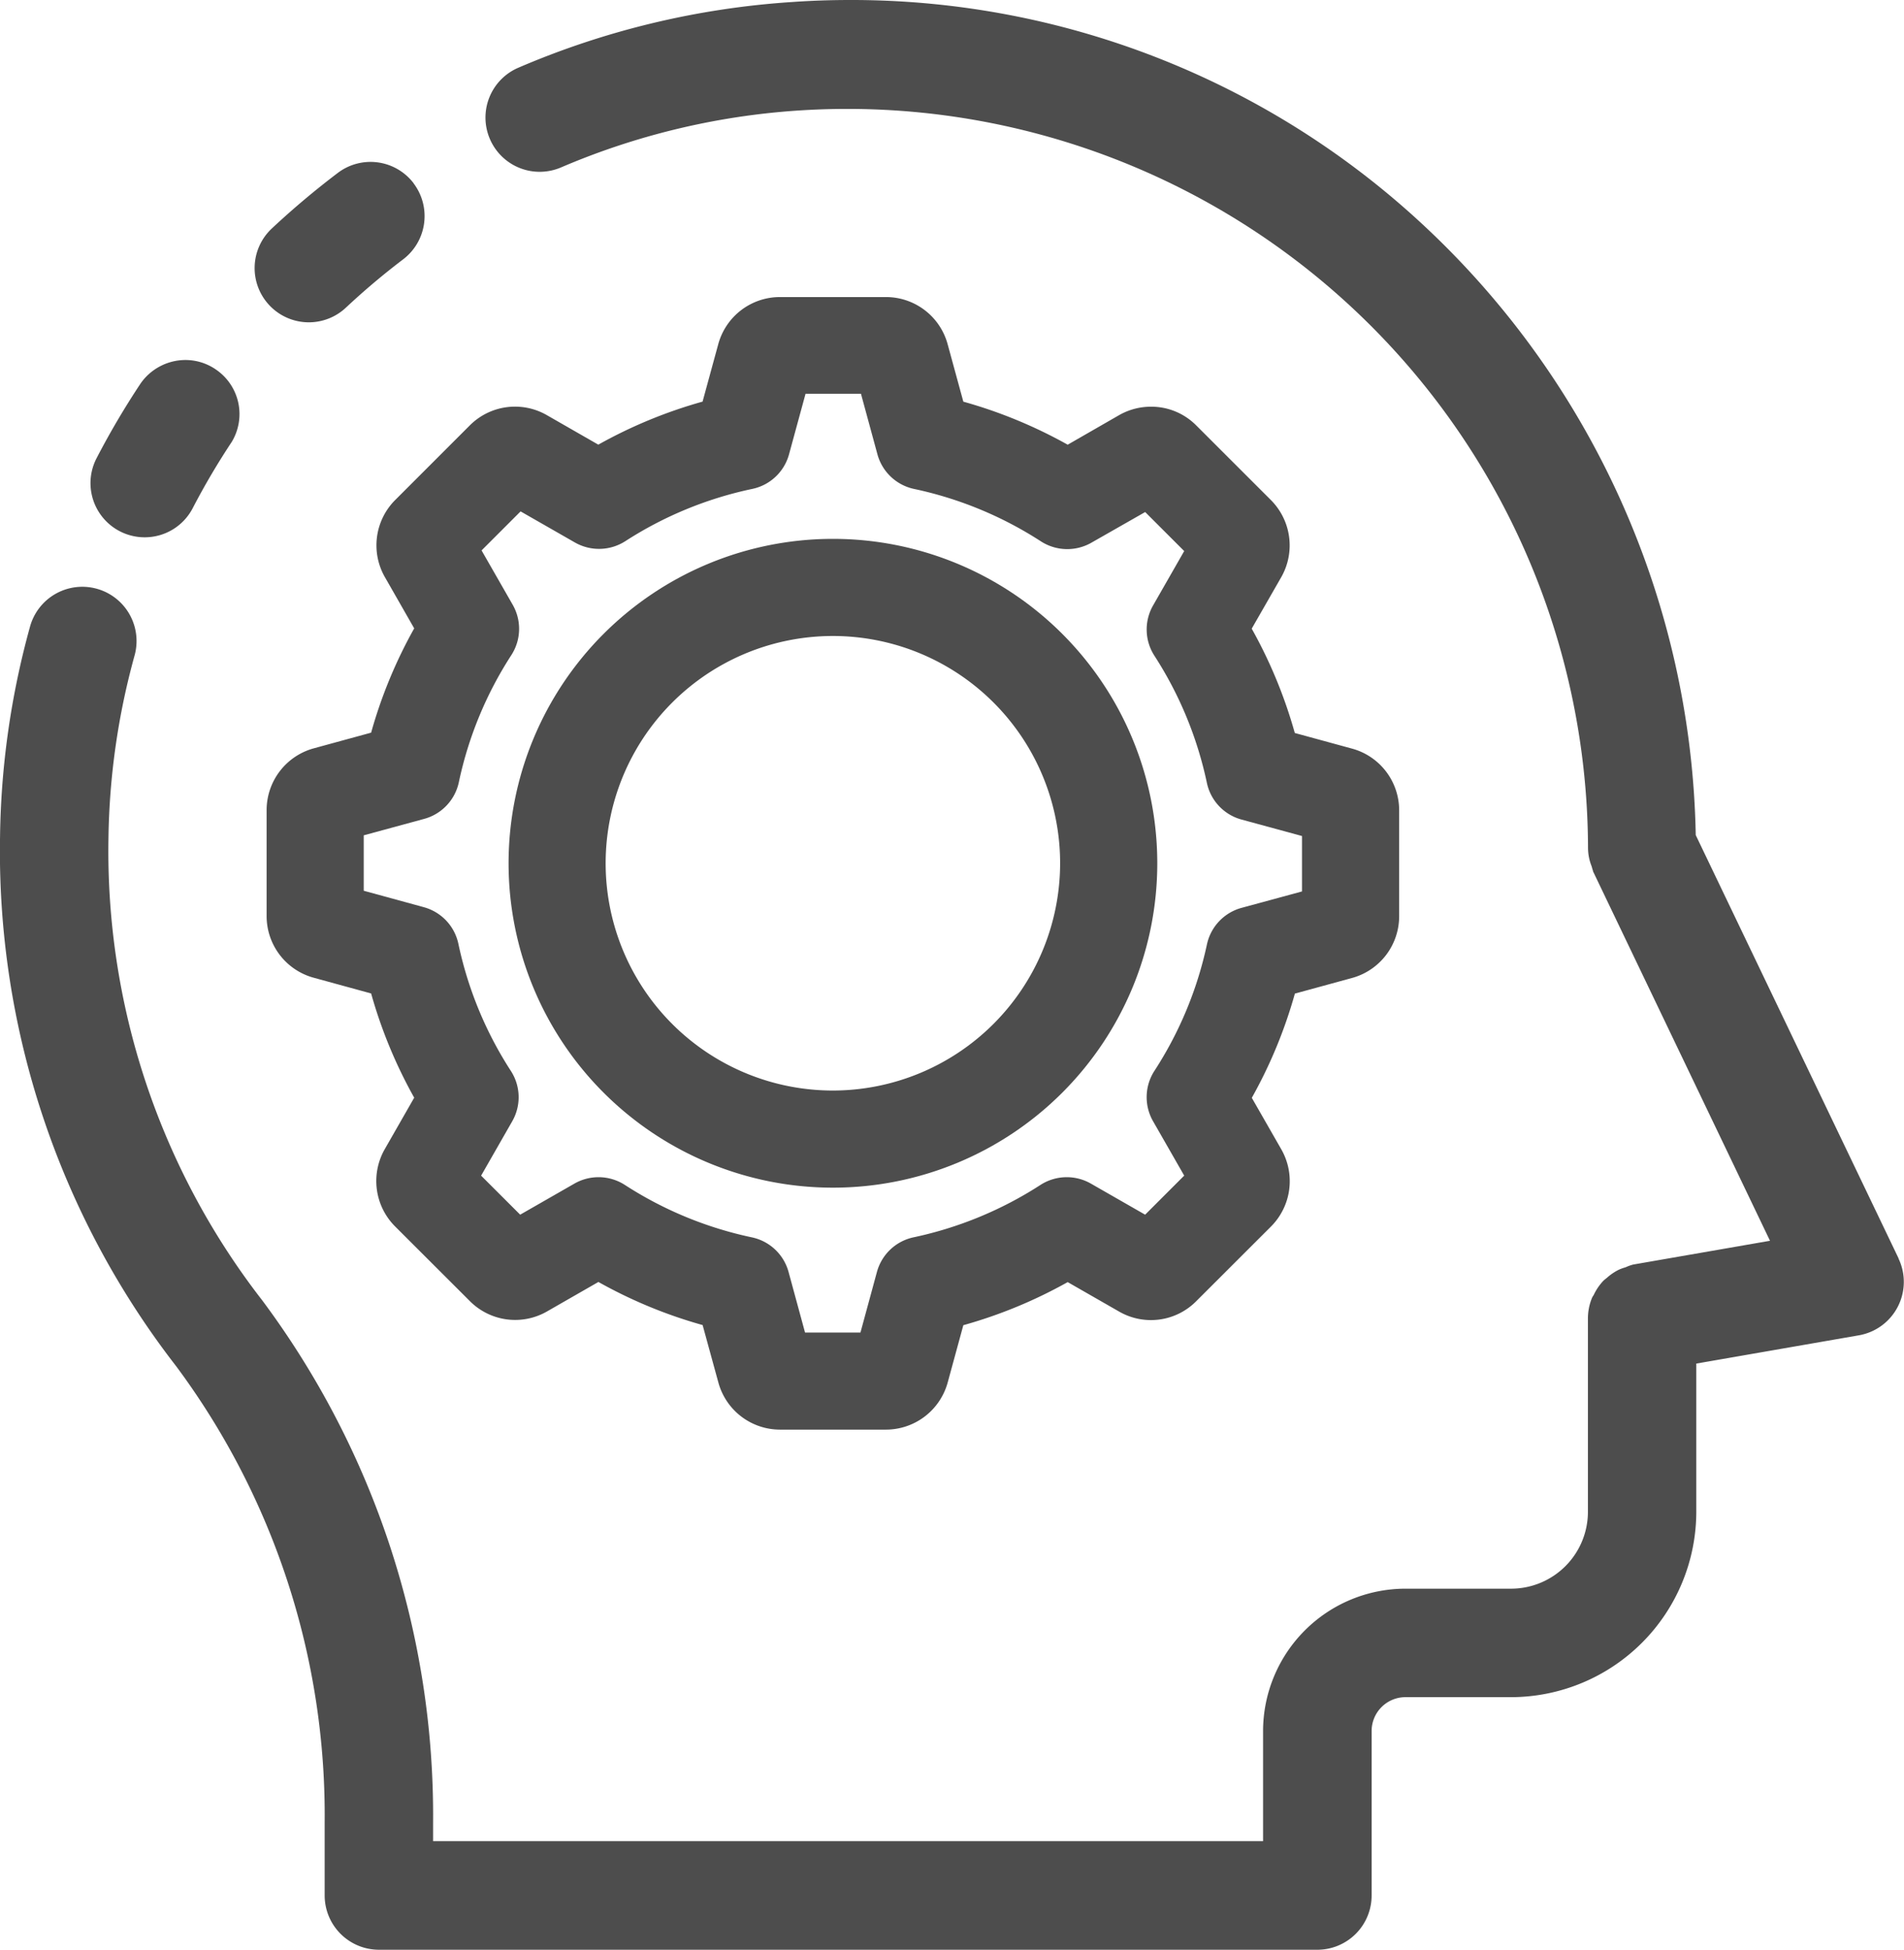 <?xml version="1.0" encoding="UTF-8"?> <svg xmlns="http://www.w3.org/2000/svg" width="41.233" height="42.217" viewBox="0 0 41.233 42.217"><g transform="translate(-450 -888)"><g transform="translate(393.931 882.266)"><path d="M60.916,14.334a1.163,1.163,0,0,0-.689-.224,1.188,1.188,0,0,0-.965.505,17.6,17.6,0,0,0-.956,1.622,1.173,1.173,0,0,0,1.042,1.712h0a1.17,1.17,0,0,0,1.043-.636,15.683,15.683,0,0,1,.841-1.427A1.166,1.166,0,0,0,60.916,14.334Z" transform="translate(-0.146 -0.581)" fill="#4d4d4d"></path><path d="M65.439,9.965a1.173,1.173,0,0,0-1.646-.224,18.055,18.055,0,0,0-1.425,1.2,1.174,1.174,0,0,0,.8,2.033h0a1.173,1.173,0,0,0,.8-.315,15.723,15.723,0,0,1,1.243-1.049,1.176,1.176,0,0,0,.225-1.646Z" transform="translate(-0.411 -0.261)" fill="#4d4d4d"></path><path d="M97.185,32.982l-4.393-9.166A18.5,18.5,0,0,0,87,10.708,18.171,18.171,0,0,0,74.482,5.734c-.421,0-.843.014-1.263.044A17.972,17.972,0,0,0,67.295,7.2a1.174,1.174,0,0,0-.618,1.541,1.173,1.173,0,0,0,1.079.713,1.185,1.185,0,0,0,.463-.095,15.662,15.662,0,0,1,5.155-1.233c.351-.023.7-.034,1.059-.034A16.045,16.045,0,0,1,90.459,24.1a1.092,1.092,0,0,0,.078.391c.01.03.015.06.027.089.006.01,0,.023.01.034L94.4,32.6l-2.964.515a1,1,0,0,0-.163.059,1.092,1.092,0,0,0-.143.051,1.143,1.143,0,0,0-.256.172c-.029.025-.06.046-.087.074a1.17,1.17,0,0,0-.2.293c-.011.024-.029.043-.039.067a1.17,1.17,0,0,0-.091.446l0,.011V38.47A1.665,1.665,0,0,1,88.8,40.133H86.5a3.087,3.087,0,0,0-3.078,3.079V45.6H65.448v-.4a18.662,18.662,0,0,0-3.7-11.31,15.858,15.858,0,0,1-3.33-10.011,15.6,15.6,0,0,1,.569-3.965,1.174,1.174,0,0,0-2.271-.6,17.86,17.86,0,0,0-.646,4.531,18.187,18.187,0,0,0,3.814,11.471A16.294,16.294,0,0,1,63.1,45.195v1.582a1.176,1.176,0,0,0,1.175,1.174H84.6a1.175,1.175,0,0,0,1.173-1.174V43.213a.733.733,0,0,1,.731-.731h2.3a4.019,4.019,0,0,0,4-4.012V35.259l3.521-.612a1.174,1.174,0,0,0,.857-1.665Z" fill="#4d4d4d"></path><path d="M85.785,22.424l-1.245-.34a10.3,10.3,0,0,0-.933-2.259l.642-1.119a1.389,1.389,0,0,0-.223-1.662L82.4,15.419a1.37,1.37,0,0,0-.976-.4,1.391,1.391,0,0,0-.687.182l-1.115.641a10.306,10.306,0,0,0-2.26-.932l-.34-1.244a1.384,1.384,0,0,0-1.334-1.021h-2.3a1.384,1.384,0,0,0-1.333,1.019l-.34,1.245a10.292,10.292,0,0,0-2.258.932l-1.116-.64a1.383,1.383,0,0,0-1.663.219l-1.627,1.627A1.388,1.388,0,0,0,64.83,18.7l.64,1.119a10.269,10.269,0,0,0-.933,2.258l-1.244.34a1.387,1.387,0,0,0-1.019,1.334v2.3a1.383,1.383,0,0,0,1.018,1.332l1.245.341a10.326,10.326,0,0,0,.933,2.257l-.641,1.12a1.39,1.39,0,0,0,.223,1.663l1.629,1.627a1.384,1.384,0,0,0,1.662.22l1.116-.64a10.253,10.253,0,0,0,2.257.933l.341,1.244a1.384,1.384,0,0,0,1.333,1.02h2.3a1.387,1.387,0,0,0,1.332-1.016l.34-1.245a10.271,10.271,0,0,0,2.26-.933l1.117.64a1.38,1.38,0,0,0,1.662-.222l1.628-1.626a1.39,1.39,0,0,0,.221-1.663l-.641-1.119a10.28,10.28,0,0,0,.933-2.257l1.244-.34A1.386,1.386,0,0,0,86.8,26.056v-2.3A1.384,1.384,0,0,0,85.785,22.424Zm-3.146,4.23A8.159,8.159,0,0,1,81.5,29.4a1.049,1.049,0,0,0-.028,1.093l.673,1.175-.846.846-1.175-.673a1.052,1.052,0,0,0-1.092.029,8.186,8.186,0,0,1-2.747,1.134,1.048,1.048,0,0,0-.795.753l-.356,1.309h-1.2l-.356-1.309a1.048,1.048,0,0,0-.8-.753,8.173,8.173,0,0,1-2.746-1.134,1.052,1.052,0,0,0-1.092-.029l-1.175.673-.846-.845.673-1.176a1.047,1.047,0,0,0-.029-1.092,8.175,8.175,0,0,1-1.135-2.746,1.048,1.048,0,0,0-.753-.8L64.377,25.5v-1.2l1.309-.356a1.049,1.049,0,0,0,.752-.8,8.171,8.171,0,0,1,1.136-2.747,1.048,1.048,0,0,0,.028-1.091l-.673-1.175.845-.845,1.176.673a1.054,1.054,0,0,0,1.093-.029A8.166,8.166,0,0,1,72.788,16.8a1.048,1.048,0,0,0,.8-.752l.357-1.309h1.2l.356,1.309a1.048,1.048,0,0,0,.795.752,8.175,8.175,0,0,1,2.748,1.136,1.053,1.053,0,0,0,1.091.028L81.3,17.3l.845.845-.673,1.176a1.047,1.047,0,0,0,.029,1.092,8.192,8.192,0,0,1,1.134,2.746,1.048,1.048,0,0,0,.753.8l1.308.356v1.2l-1.307.355A1.048,1.048,0,0,0,82.639,26.655Z" transform="translate(-0.431 -0.479)" fill="#4d4d4d"></path><path d="M74.929,18.272a7.024,7.024,0,0,0,0,14.048h0a7.024,7.024,0,1,0,0-14.048Zm0,11.945a4.921,4.921,0,1,1,4.92-4.921A4.926,4.926,0,0,1,74.927,30.217Z" transform="translate(-0.822 -0.87)" fill="#4d4d4d"></path></g></g></svg> 